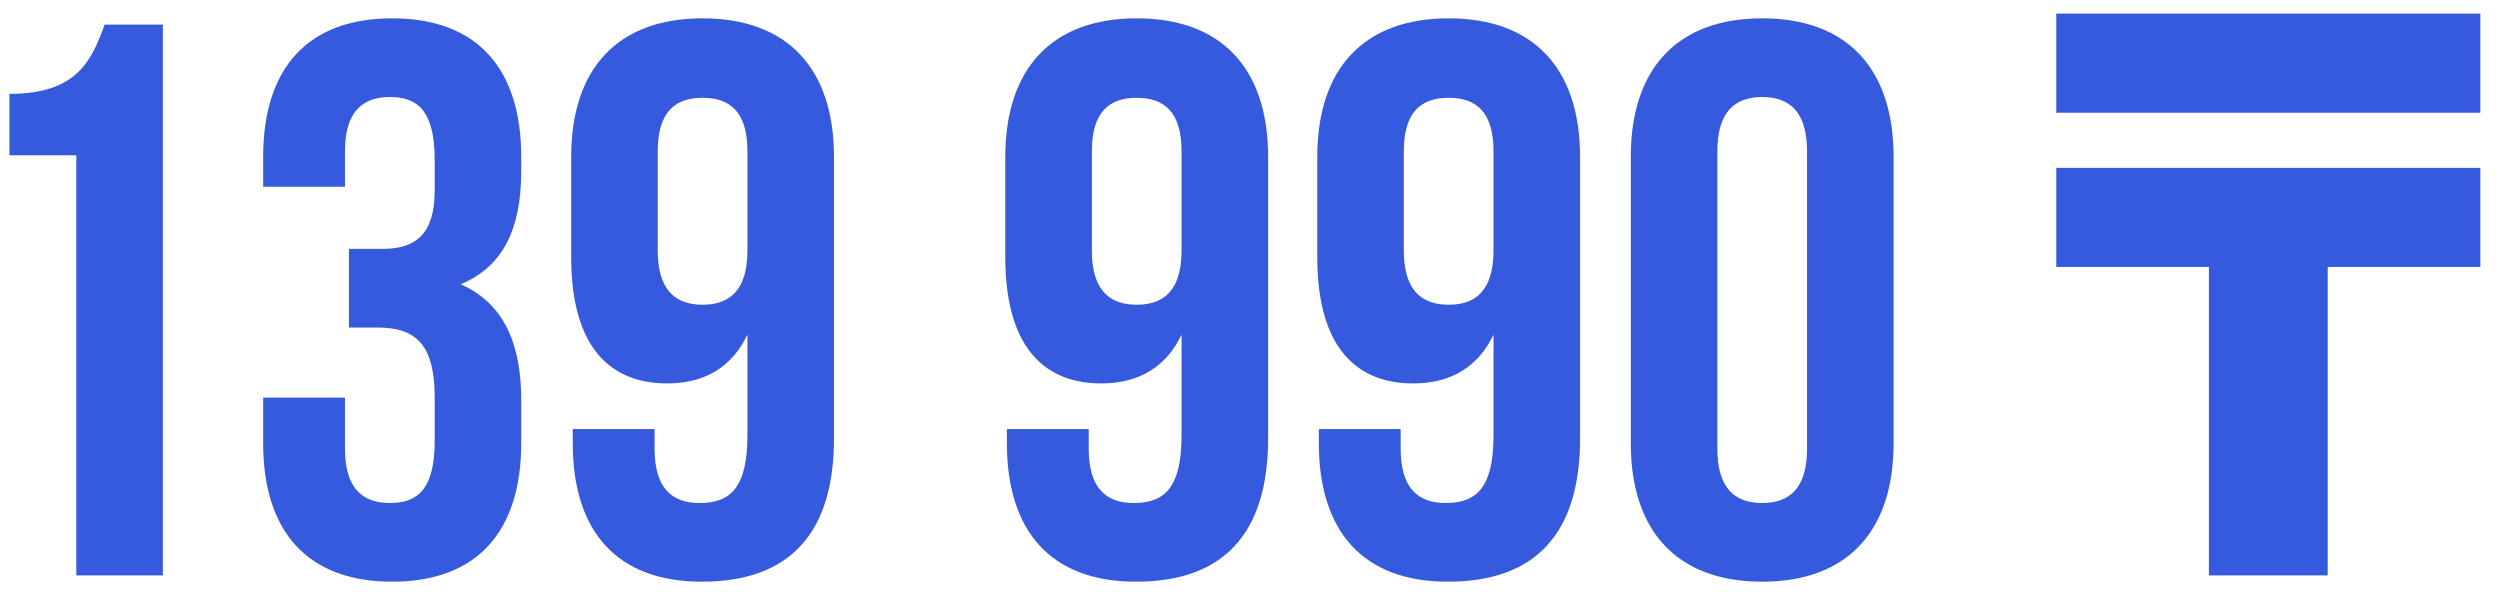 <?xml version="1.0" encoding="UTF-8"?> <svg xmlns="http://www.w3.org/2000/svg" width="126" height="30" viewBox="0 0 126 30" fill="none"> <path d="M0.475 7.824H3.846V29H8.208V1.241H5.273C4.599 3.105 3.846 4.731 0.475 4.731V7.824ZM21.908 9.609C21.908 11.829 20.917 12.543 19.291 12.543H17.586V16.509H19.053C21.036 16.509 21.908 17.46 21.908 20.038V22.219C21.908 24.678 21.036 25.352 19.648 25.352C18.26 25.352 17.387 24.598 17.387 22.616V20.038H13.263V22.338C13.263 26.779 15.484 29.317 19.767 29.317C24.05 29.317 26.27 26.779 26.27 22.338V20.157C26.27 17.341 25.398 15.279 23.217 14.328C25.319 13.455 26.27 11.591 26.27 8.617V7.903C26.27 3.462 24.05 0.924 19.767 0.924C15.484 0.924 13.263 3.462 13.263 7.903V9.41H17.387V7.626C17.387 5.643 18.26 4.89 19.648 4.89C21.036 4.89 21.908 5.564 21.908 8.062V9.609ZM42.033 7.903C42.033 3.462 39.693 0.924 35.41 0.924C31.127 0.924 28.788 3.462 28.788 7.903V12.979C28.788 17.064 30.414 19.324 33.626 19.324C35.569 19.324 36.917 18.452 37.67 16.866V21.941C37.67 24.598 36.798 25.352 35.252 25.352C33.864 25.352 32.991 24.598 32.991 22.616V21.624H28.867V22.338C28.867 26.779 31.088 29.317 35.37 29.317C39.891 29.317 42.033 26.779 42.033 22.1V7.903ZM35.41 15.359C34.022 15.359 33.15 14.605 33.15 12.622V7.626C33.15 5.643 34.022 4.929 35.41 4.929C36.798 4.929 37.67 5.643 37.67 7.626V12.622C37.67 14.605 36.798 15.359 35.41 15.359ZM63.913 7.903C63.913 3.462 61.573 0.924 57.29 0.924C53.008 0.924 50.668 3.462 50.668 7.903V12.979C50.668 17.064 52.294 19.324 55.506 19.324C57.449 19.324 58.797 18.452 59.551 16.866V21.941C59.551 24.598 58.678 25.352 57.132 25.352C55.744 25.352 54.871 24.598 54.871 22.616V21.624H50.747V22.338C50.747 26.779 52.968 29.317 57.251 29.317C61.771 29.317 63.913 26.779 63.913 22.1V7.903ZM57.29 15.359C55.902 15.359 55.03 14.605 55.03 12.622V7.626C55.03 5.643 55.902 4.929 57.29 4.929C58.678 4.929 59.551 5.643 59.551 7.626V12.622C59.551 14.605 58.678 15.359 57.29 15.359ZM79.635 7.903C79.635 3.462 77.296 0.924 73.013 0.924C68.73 0.924 66.391 3.462 66.391 7.903V12.979C66.391 17.064 68.016 19.324 71.228 19.324C73.171 19.324 74.52 18.452 75.273 16.866V21.941C75.273 24.598 74.401 25.352 72.854 25.352C71.466 25.352 70.594 24.598 70.594 22.616V21.624H66.47V22.338C66.47 26.779 68.691 29.317 72.973 29.317C77.494 29.317 79.635 26.779 79.635 22.1V7.903ZM73.013 15.359C71.625 15.359 70.752 14.605 70.752 12.622V7.626C70.752 5.643 71.625 4.929 73.013 4.929C74.401 4.929 75.273 5.643 75.273 7.626V12.622C75.273 14.605 74.401 15.359 73.013 15.359ZM86.555 7.626C86.555 5.643 87.427 4.89 88.815 4.89C90.203 4.89 91.075 5.643 91.075 7.626V22.616C91.075 24.598 90.203 25.352 88.815 25.352C87.427 25.352 86.555 24.598 86.555 22.616V7.626ZM82.192 22.338C82.192 26.779 84.532 29.317 88.815 29.317C93.098 29.317 95.437 26.779 95.437 22.338V7.903C95.437 3.462 93.098 0.924 88.815 0.924C84.532 0.924 82.192 3.462 82.192 7.903V22.338ZM117.317 29H111.329V13.455H103.636V8.459H125.01V13.455H117.317V29ZM103.636 0.686H125.01V5.683H103.636V0.686Z" fill="#365ADD"></path> </svg> 